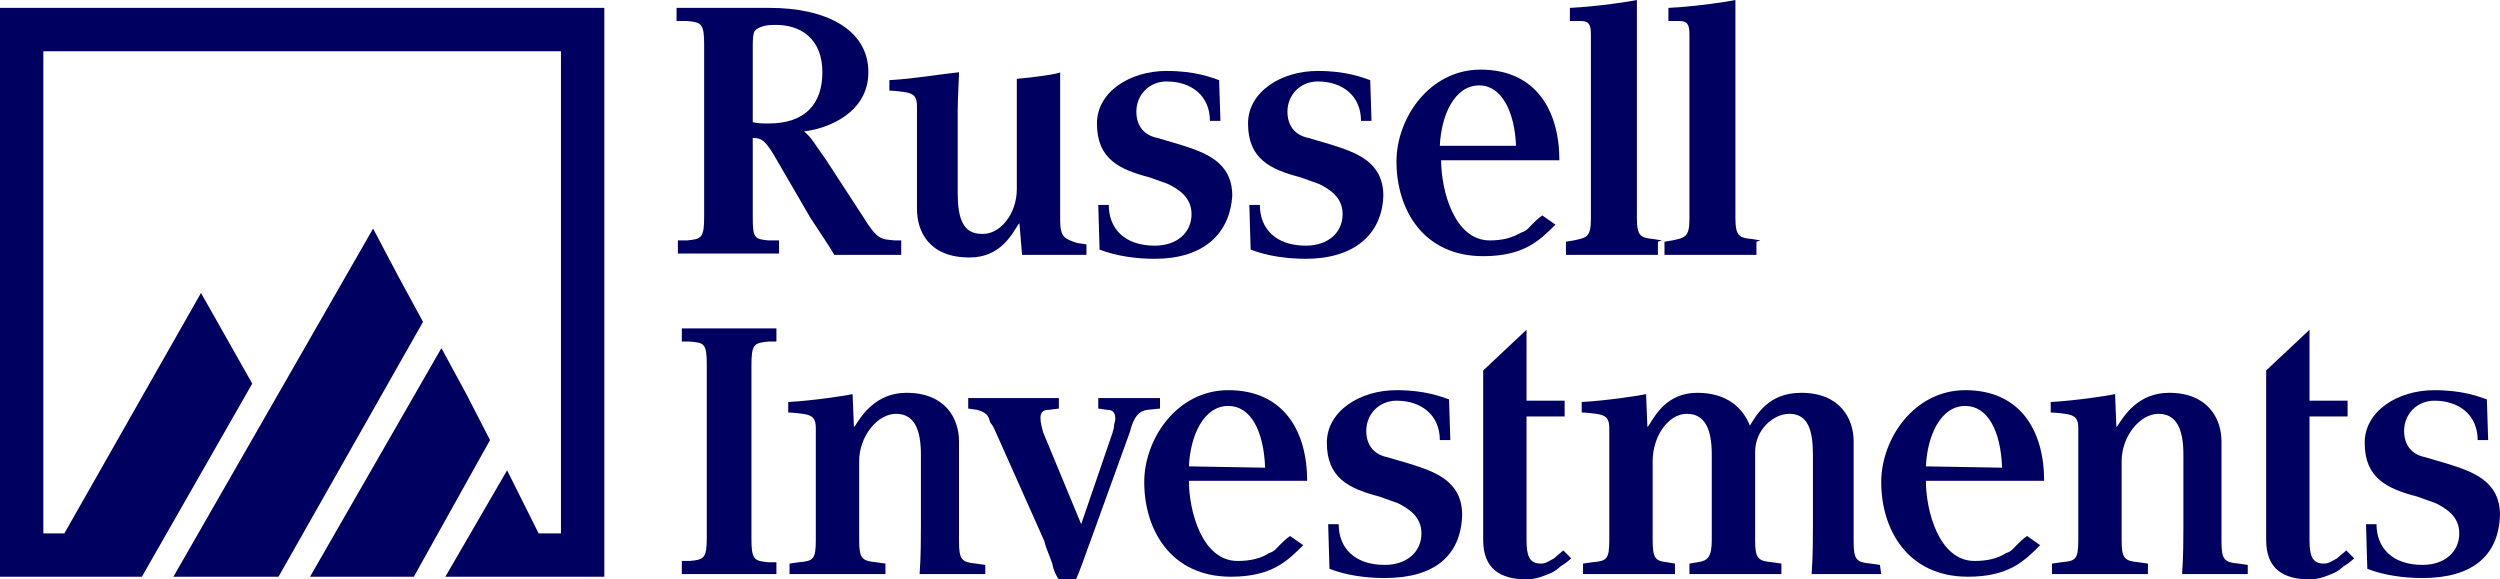 <svg version="1.1" xmlns="http://www.w3.org/2000/svg" xmlns:xlink="http://www.w3.org/1999/xlink" x="0px" y="0px" viewBox="0 0 1903 441" style="enable-background:new 0 0 1903 441;" xml:space="preserve">
<style type="text/css">
	.st0{fill:#000060;}
</style>
<g>
	<path class="st0" d="M626,55c0,24-13,39-41,39c-4,0-8,0-12-1V35c0-4,0-10,2-12s7-4,13-4C610,18,626,30,626,55L626,55z M686,183h-5
		c-10-1-13,0-24-18l-28-43c-10-14-11-17-17-22c18-2,49-14,49-45c0-33-33-49-75-49c-11,0-54,0-71,0v10h8c11,1,13,2,13,18v131
		c0,16-2,17-13,18h-7v10c17,0,69,0,77,0v-10h-8c-11-1-12-2-12-18v-60c7,0,10,2,19,18l25,43c4,6,16,24,18,28c5,0,47,0,51,0V183
		L686,183z"></path>
	<path class="st0" d="M774,144V60c13-1,33-4,33-5c0,4,0,113,0,113c0,13,4,14,13,17l7,1v8c-4,0-42,0-49,0l-2-24l-1,1
		c-5,8-14,25-37,25c-31,0-40-20-40-37V81c0-7-2-10-10-11c0,0-7-1-11-1v-8c19-1,42-5,53-6c0,4-1,20-1,29v63c0,19,4,31,18,31
		C761,179,774,163,774,144L774,144z"></path>
	<path class="st0" d="M879,197c-14,0-29-2-42-7l-1-34h8c0,18,12,31,35,31c17,0,28-10,28-24c0-13-10-19-18-23l-14-5
		c-23-6-40-14-40-41c0-24,25-40,53-40c22,0,34,5,40,7l1,31h-8c0-19-14-30-33-30c-13,0-23,10-23,23c0,11,6,18,16,20l17,5
		c19,6,40,13,40,39C936,179,915,197,879,197L879,197z"></path>
	<path class="st0" d="M994,197c-14,0-29-2-42-7l-1-34h8c0,18,12,31,35,31c17,0,28-10,28-24c0-13-10-19-18-23l-14-5
		c-23-6-40-14-40-41c0-24,25-40,53-40c22,0,34,5,40,7l1,31h-8c0-19-14-30-33-30c-13,0-23,10-23,23c0,11,6,18,16,20l17,5
		c19,6,40,13,40,39C1052,179,1030,197,994,197L994,197z"></path>
	<path class="st0" d="M1154,111c-1-26-11-46-28-46c-19,0-29,23-30,46H1154L1154,111z M1097,122c0,23,10,61,37,61c10,0,17-2,24-6
		c4-1,6-4,8-6s5-5,8-7l10,7c-12,12-24,24-55,24c-46,0-66-36-66-72c0-33,25-70,64-70c42,0,60,31,60,69H1097L1097,122z"></path>
	<path class="st0" d="M1265,183l-6-1c-10-1-13-2-13-16V0c-4,1-30,5-51,6v10c4,0,8,0,8,0c6,0,8,2,8,10v141c0,14-4,14-13,16l-6,1v10
		c11,0,65,0,70,0v-10L1265,183L1265,183z"></path>
	<path class="st0" d="M591,428h-6c-11-1-13-2-13-18V278c0-16,2-17,13-18h6v-10c-11,0-61,0-72,0v10h6c11,1,13,1,13,18v131
		c0,16-2,17-13,18h-6v10c11,0,67,0,72,0V428L591,428z"></path>
	<path class="st0" d="M753,437c-4,0-49,0-53,0c1-13,1-29,1-37v-54c0-19-5-31-19-31s-28,17-28,36v60c0,14,2,16,13,17l7,1v8
		c-5,0-63,0-73,0v-8l7-1c11-1,13-2,13-17v-85c0-7-2-10-10-11c0,0-7-1-11-1v-8c19-1,45-5,49-6l1,25l1-1c5-8,16-25,39-25
		c30,0,40,20,40,37v76c0,14,2,16,13,17l7,1v7H753z"></path>
	<path class="st0" d="M873,312c-6,1-10,5-13,17l-30,83c-2,5-8,23-11,29h-13c-1-1-4-6-5-12c-2-6-5-12-6-17l-37-83c-1-2-2-5-4-7
		c-1-2-1-4-2-5c-1-2-4-4-8-5l-7-1v-8c11,0,58,0,69,0v8l-8,1c-4,0-6,2-6,6s1,7,2,11l29,70l24-70c0-1,1-2,1-5c0-1,1-4,1-5c0-5-2-7-6-7
		l-7-1v-8c5,0,42,0,47,0v8L873,312L873,312z"></path>
	<path class="st0" d="M963,356c-1-28-11-47-28-47c-19,0-29,23-30,46L963,356L963,356z M905,366c0,23,10,61,37,61c10,0,18-2,24-6
		c4-1,6-4,8-6s5-5,8-7l10,7c-12,12-24,24-55,24c-46,0-66-36-66-72c0-33,25-70,64-70c42,0,60,31,60,69H905L905,366z"></path>
	<path class="st0" d="M1054,440c-14,0-29-2-42-7l-1-34h8c0,18,12,31,35,31c17,0,28-10,28-24c0-13-10-19-18-23l-14-5
		c-23-6-40-14-40-41c0-24,25-40,53-40c22,0,34,5,40,7l1,31h-8c0-19-14-30-33-30c-13,0-23,10-23,23c0,11,6,18,16,20l17,5
		c19,6,40,13,40,39C1112,423,1092,440,1054,440L1054,440z"></path>
	<path class="st0" d="M1196,425c-2,2-6,5-8,6c-2,2-5,4-7,5c-5,2-11,5-19,5c-20,0-33-8-33-30V282l33-31v54h29v12h-29v94
		c0,12,2,18,11,18c4,0,6-2,10-4c2-2,6-5,7-6L1196,425L1196,425z"></path>
	<path class="st0" d="M1432,437c-4,0-49,0-53,0c1-13,1-29,1-37v-54c0-19-4-31-18-31c-12,0-26,12-26,29v67c0,14,2,16,13,17l7,1v8
		c-5,0-59,0-70,0v-8l6-1c8-1,11-4,11-17v-65c0-19-5-31-19-31s-26,17-26,36v60c0,14,2,16,11,17l6,1v8c-5,0-59,0-70,0v-8l7-1
		c11-1,13-2,13-17v-85c0-7-2-10-10-11c0,0-7-1-11-1v-8c19-1,45-5,49-6l1,25l1-1c5-8,14-25,37-25s35,12,40,25v1v-1c5-8,14-25,39-25
		c30,0,40,20,40,37v76c0,14,2,16,13,17l7,1L1432,437L1432,437z"></path>
	<path class="st0" d="M1524,356c-1-28-11-47-28-47c-19,0-29,23-30,46L1524,356L1524,356z M1466,366c0,23,10,61,37,61c10,0,18-2,24-6
		c4-1,6-4,8-6s5-5,8-7l10,7c-12,12-24,24-55,24c-46,0-66-36-66-72c0-33,25-70,64-70c42,0,60,31,60,69H1466L1466,366z"></path>
	<path class="st0" d="M1714,437c-4,0-49,0-53,0c1-13,1-29,1-37v-54c0-19-5-31-19-31s-28,17-28,36v60c0,14,2,16,13,17l7,1v8
		c-5,0-63,0-73,0v-8l7-1c11-1,13-2,13-17v-85c0-7-2-10-10-11c0,0-7-1-11-1v-8c19-1,45-5,49-6l1,25l1-1c5-8,16-25,39-25
		c30,0,40,20,40,37v76c0,14,2,16,13,17l7,1v7H1714z"></path>
	<path class="st0" d="M1844,440c-14,0-29-2-42-7l-1-34h8c0,18,12,31,35,31c17,0,28-10,28-24c0-13-10-19-18-23l-14-5
		c-23-6-40-14-40-41c0-24,25-40,53-40c22,0,34,5,40,7l1,31h-8c0-19-14-30-33-30c-13,0-23,10-23,23c0,11,6,18,16,20l17,5
		c19,6,40,13,40,39C1902,423,1882,440,1844,440L1844,440z"></path>
	<path class="st0" d="M1340,183l-6-1c-10-1-13-2-13-16V0c-4,1-30,5-51,6v10c4,0,8,0,8,0c6,0,8,2,8,10v141c0,14-4,14-13,16l-6,1v10
		c11,0,65,0,70,0v-10L1340,183L1340,183z"></path>
	<path class="st0" d="M1792,425c-2,2-6,5-8,6c-2,2-5,4-7,5c-5,2-11,5-19,5c-20,0-33-8-33-30V282l33-31v54h29v12h-29v94
		c0,12,2,18,11,18c4,0,6-2,10-4c2-2,6-5,7-6L1792,425L1792,425z"></path>
	<g>
		<polygon class="st0" points="355,300 336,265 236,439 275,439 315,439 373,335 		"></polygon>
		<polygon class="st0" points="0,6 0,439 69,439 108,439 192,292 153,223 49,406 33,406 33,39 427,39 427,406 410,406 404,394 
			386,358 339,439 380,439 460,439 460,6 		"></polygon>
		<polygon class="st0" points="303,210 284,174 132,439 172,439 212,439 322,245 		"></polygon>
	</g>
</g>
</svg>